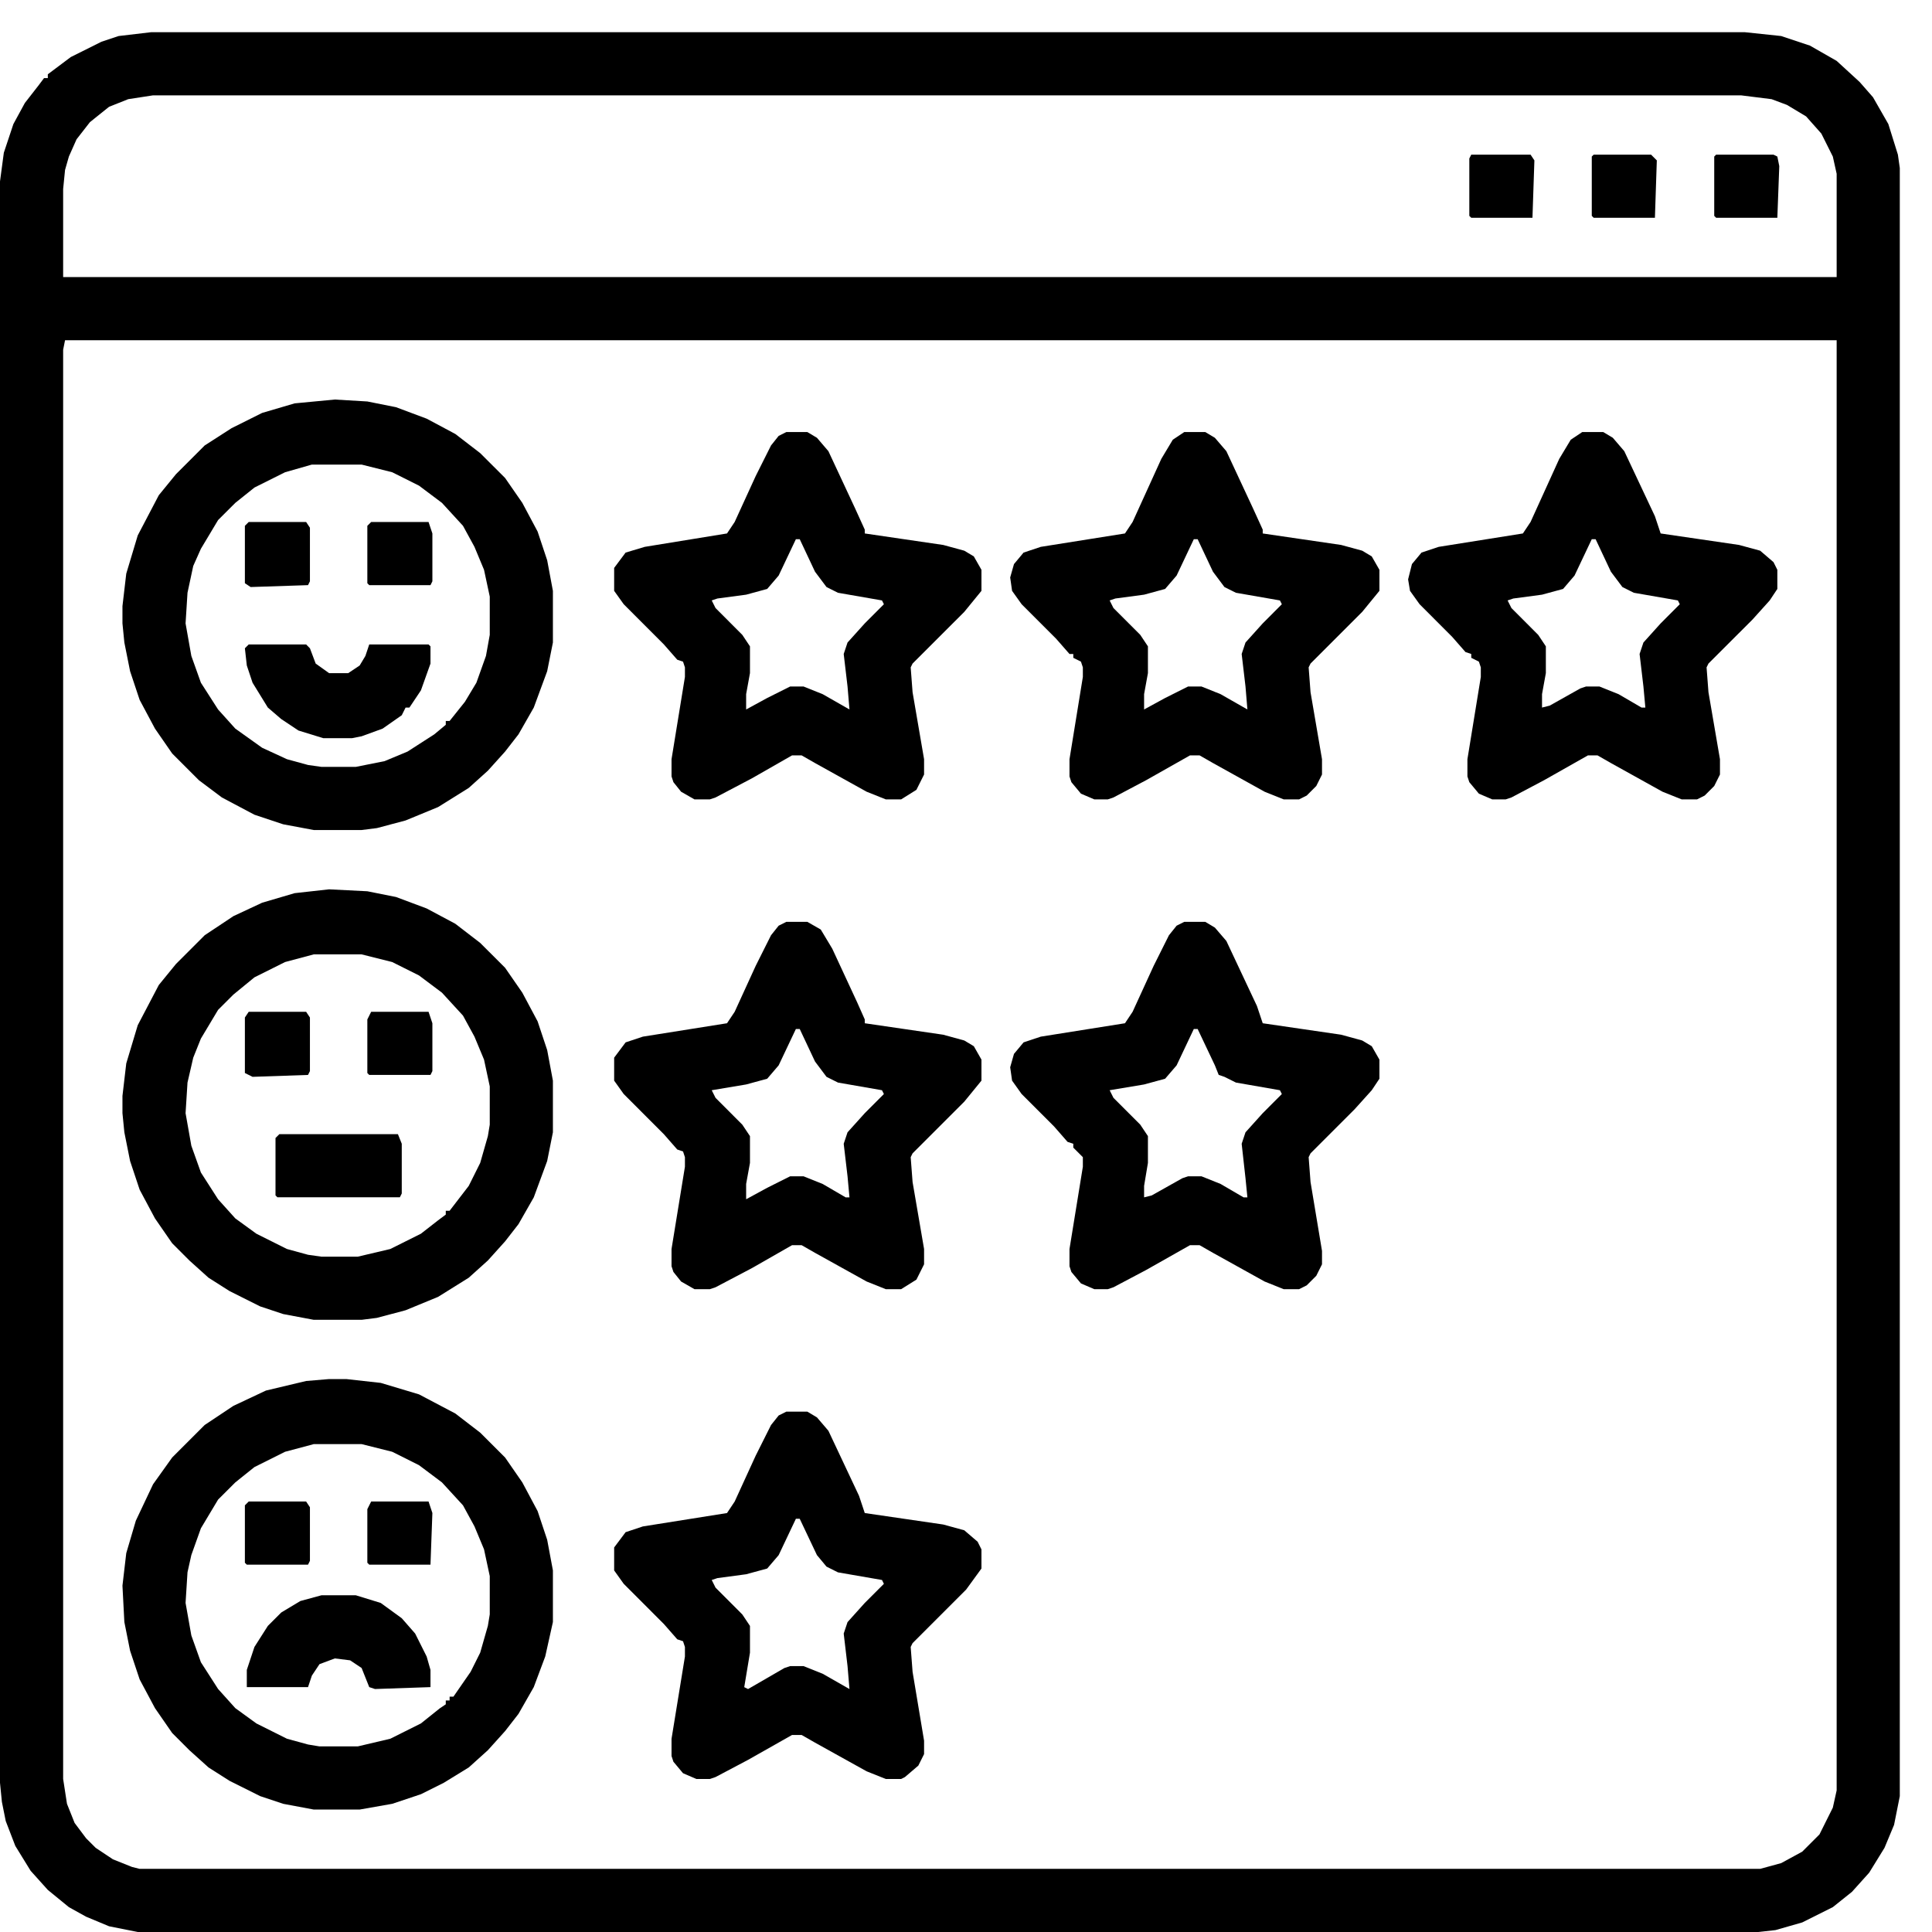 <svg xmlns="http://www.w3.org/2000/svg" width="60" height="60" viewBox="0 0 60 60" fill="none"><path d="M4.694 1H54.187L55.316 1.119L56.208 1.416L57.039 1.891L57.752 2.545L58.168 3.02L58.644 3.852L58.941 4.803L59 5.219V55.782L58.822 56.673L58.525 57.386L58.049 58.158L57.515 58.752L56.92 59.228L55.97 59.703L55.138 59.941L54.603 60H4.278L3.387 59.822L2.674 59.525L2.139 59.228L1.485 58.693L0.951 58.099L0.475 57.326L0.178 56.554L0.059 55.96L0 55.366V5.634L0.119 4.743L0.416 3.852L0.772 3.198L1.188 2.664L1.367 2.426H1.485V2.307L2.198 1.772L3.149 1.297L3.684 1.119L4.694 1ZM4.753 2.961L3.981 3.08L3.387 3.317L2.793 3.793L2.377 4.327L2.139 4.862L2.02 5.278L1.961 5.872V8.605H57.039V5.397L56.92 4.862L56.564 4.149L56.089 3.614L55.495 3.258L55.019 3.08L54.069 2.961H4.753ZM2.02 10.566L1.961 10.863V55.247L2.08 56.019L2.317 56.613L2.674 57.089L2.971 57.386L3.506 57.742L4.1 57.98L4.337 58.039H54.663L55.316 57.861L55.97 57.505L56.505 56.97L56.92 56.138L57.039 55.603V10.566H2.02Z" fill="black"></path><path d="M10.22 27.619L11.408 27.679L12.299 27.857L13.25 28.213L14.141 28.689L14.913 29.283L15.686 30.055L16.221 30.828L16.696 31.719L16.993 32.61L17.171 33.561V35.165L16.993 36.056L16.577 37.185L16.102 38.017L15.686 38.552L15.151 39.146L14.557 39.681L13.606 40.275L12.596 40.691L11.705 40.928L11.23 40.988H9.744L8.794 40.809L8.081 40.572L7.13 40.096L6.476 39.681L5.882 39.146L5.347 38.611L4.813 37.839L4.337 36.947L4.04 36.056L3.862 35.165L3.803 34.571V34.036L3.921 33.026L4.278 31.838L4.932 30.59L5.466 29.936L6.357 29.045L7.249 28.451L8.14 28.035L9.15 27.738L10.22 27.619ZM9.744 29.639L8.853 29.877L7.902 30.352L7.249 30.887L6.773 31.362L6.239 32.254L6.001 32.848L5.823 33.62L5.763 34.571L5.942 35.581L6.239 36.413L6.773 37.245L7.308 37.839L7.962 38.314L8.912 38.789L9.566 38.968L9.982 39.027H11.111L12.121 38.789L13.072 38.314L13.606 37.898L13.844 37.72V37.601H13.963L14.557 36.829L14.913 36.116L15.151 35.284L15.21 34.927V33.739L15.032 32.907L14.735 32.194L14.379 31.541L13.725 30.828L13.012 30.293L12.18 29.877L11.23 29.639H9.744Z" fill="black"></path><path d="M10.22 42.828H10.754L11.824 42.947L13.012 43.303L14.141 43.898L14.913 44.492L15.686 45.264L16.221 46.037L16.696 46.928L16.993 47.819L17.171 48.77V50.374L16.933 51.443L16.577 52.394L16.102 53.226L15.686 53.761L15.151 54.355L14.557 54.89L13.784 55.365L13.072 55.721L12.18 56.019L11.17 56.197H9.744L8.794 56.019L8.081 55.781L7.13 55.306L6.476 54.89L5.882 54.355L5.347 53.82L4.813 53.048L4.337 52.156L4.04 51.265L3.862 50.374L3.803 49.245L3.921 48.235L4.219 47.225L4.753 46.096L5.347 45.264L6.357 44.254L7.249 43.66L8.259 43.185L9.507 42.888L10.22 42.828ZM9.744 44.848L8.853 45.086L7.902 45.561L7.308 46.037L6.773 46.571L6.239 47.463L5.942 48.294L5.823 48.829L5.763 49.78L5.942 50.79L6.239 51.622L6.773 52.453L7.308 53.048L7.962 53.523L8.912 53.998L9.566 54.177L9.922 54.236H11.111L12.121 53.998L13.072 53.523L13.666 53.048L13.844 52.929V52.81H13.963V52.691H14.082L14.616 51.919L14.913 51.325L15.151 50.493L15.21 50.136V48.948L15.032 48.116L14.735 47.403L14.379 46.75L13.725 46.037L13.012 45.502L12.18 45.086L11.23 44.848H9.744Z" fill="black"></path><path d="M10.398 12.408L11.408 12.468L12.299 12.646L13.25 13.002L14.141 13.478L14.913 14.072L15.686 14.844L16.221 15.617L16.696 16.508L16.993 17.399L17.171 18.35V19.954L16.993 20.845L16.577 21.974L16.102 22.806L15.686 23.341L15.151 23.935L14.557 24.47L13.606 25.064L12.596 25.48L11.705 25.717L11.23 25.777H9.744L8.794 25.599L7.902 25.302L6.892 24.767L6.179 24.232L5.347 23.4L4.813 22.628L4.337 21.736L4.04 20.845L3.862 19.954L3.803 19.36V18.825L3.921 17.815L4.278 16.627L4.932 15.379L5.466 14.725L6.357 13.834L7.189 13.299L8.14 12.824L9.15 12.527L10.398 12.408ZM9.685 14.428L8.853 14.666L7.902 15.141L7.308 15.617L6.773 16.151L6.239 17.043L6.001 17.577L5.823 18.409L5.763 19.36L5.942 20.37L6.239 21.202L6.773 22.034L7.308 22.628L8.14 23.222L8.912 23.578L9.566 23.757L9.982 23.816H11.051L11.943 23.638L12.656 23.341L13.487 22.806L13.844 22.509V22.39H13.963L14.438 21.796L14.795 21.202L15.092 20.37L15.21 19.716V18.528L15.032 17.696L14.735 16.983L14.379 16.33L13.725 15.617L13.012 15.082L12.18 14.666L11.23 14.428H9.685Z" fill="black"></path><path d="M36.778 28.629H37.432L37.729 28.807L38.086 29.223L39.036 31.243L39.215 31.778L41.651 32.134L42.304 32.313L42.601 32.491L42.839 32.907V33.501L42.601 33.858L42.066 34.452L40.7 35.818L40.641 35.937L40.7 36.709L41.056 38.848V39.264L40.878 39.621L40.581 39.918L40.343 40.037H39.868L39.274 39.799L37.67 38.908L37.254 38.67H36.957L35.59 39.443L34.58 39.977L34.402 40.037H33.986L33.57 39.858L33.273 39.502L33.214 39.324V38.789L33.629 36.234V35.937L33.332 35.64V35.521L33.154 35.462L32.738 34.986L31.728 33.976L31.431 33.56L31.372 33.145L31.49 32.729L31.788 32.372L32.322 32.194L34.937 31.778L35.174 31.422L35.828 29.995L36.303 29.045L36.541 28.748L36.778 28.629ZM37.075 31.956L36.541 33.085L36.184 33.501L35.531 33.679L34.461 33.858L34.58 34.095L35.412 34.927L35.65 35.283V36.115L35.531 36.828V37.185L35.768 37.125L36.719 36.591L36.897 36.531H37.313L37.907 36.769L38.62 37.185H38.739L38.68 36.591L38.561 35.521L38.68 35.165L39.215 34.571L39.809 33.976L39.749 33.858L38.383 33.62L38.026 33.442L37.848 33.382L37.729 33.085L37.194 31.956H37.075Z" fill="black"></path><path d="M24.42 28.629H25.073L25.489 28.867L25.846 29.461L26.618 31.124L26.856 31.659V31.778L29.292 32.134L29.946 32.313L30.243 32.491L30.48 32.907V33.56L29.946 34.214L28.341 35.818L28.282 35.937L28.341 36.709L28.698 38.789V39.264L28.46 39.74L27.985 40.037H27.51L26.915 39.799L25.311 38.908L24.895 38.67H24.598L23.351 39.383L22.222 39.977L22.043 40.037H21.568L21.152 39.799L20.914 39.502L20.855 39.324V38.789L21.271 36.234V35.937L21.212 35.759L21.033 35.699L20.617 35.224L19.37 33.976L19.073 33.56V32.847L19.429 32.372L19.964 32.194L22.578 31.778L22.816 31.422L23.469 29.995L23.945 29.045L24.182 28.748L24.42 28.629ZM24.717 31.956L24.182 33.085L23.826 33.501L23.172 33.679L22.103 33.858L22.222 34.095L23.053 34.927L23.291 35.283V36.115L23.172 36.769V37.244L23.826 36.888L24.539 36.531H24.955L25.549 36.769L26.262 37.185H26.381L26.321 36.531L26.202 35.521L26.321 35.165L26.856 34.571L27.45 33.976L27.391 33.858L26.024 33.62L25.668 33.442L25.311 32.966L24.836 31.956H24.717Z" fill="black"></path><path d="M49.137 13.418H49.791L50.088 13.596L50.444 14.012L51.395 16.032L51.573 16.567L54.009 16.924L54.663 17.102L55.078 17.458L55.197 17.696V18.29L54.96 18.647L54.425 19.241L53.058 20.607L52.999 20.726L53.058 21.498L53.415 23.578V24.053L53.237 24.41L52.94 24.707L52.702 24.826H52.227L51.632 24.588L50.028 23.697L49.612 23.459H49.315L47.949 24.232L46.939 24.766L46.76 24.826H46.344L45.928 24.648L45.631 24.291L45.572 24.113V23.578L45.988 21.023V20.726L45.928 20.548L45.691 20.429V20.31L45.513 20.251L45.097 19.776L44.087 18.765L43.789 18.349L43.73 17.993L43.849 17.518L44.146 17.161L44.681 16.983L47.295 16.567L47.533 16.21L48.424 14.25L48.781 13.656L49.137 13.418ZM49.434 16.745L48.899 17.874L48.543 18.29L47.889 18.468L46.998 18.587L46.82 18.647L46.939 18.884L47.77 19.716L48.008 20.073V20.904L47.889 21.558V21.974L48.127 21.914L49.078 21.38L49.256 21.32H49.672L50.266 21.558L50.979 21.974H51.098L51.038 21.32L50.919 20.31L51.038 19.954L51.573 19.36L52.167 18.765L52.108 18.647L50.741 18.409L50.385 18.231L50.028 17.755L49.553 16.745H49.434Z" fill="black"></path><path d="M36.778 13.418H37.432L37.729 13.596L38.086 14.012L38.917 15.795L39.215 16.448V16.567L41.651 16.924L42.304 17.102L42.601 17.28L42.839 17.696V18.349L42.304 19.003L40.7 20.607L40.641 20.726L40.7 21.498L41.056 23.578V24.053L40.878 24.41L40.581 24.707L40.343 24.826H39.868L39.274 24.588L37.67 23.697L37.254 23.459H36.957L35.59 24.232L34.58 24.766L34.402 24.826H33.986L33.57 24.648L33.273 24.291L33.214 24.113V23.578L33.629 21.023V20.726L33.57 20.548L33.332 20.429V20.31H33.214L32.798 19.835L31.728 18.765L31.431 18.349L31.372 17.934L31.49 17.518L31.788 17.161L32.322 16.983L34.937 16.567L35.174 16.21L36.066 14.25L36.422 13.656L36.778 13.418ZM37.075 16.745L36.541 17.874L36.184 18.29L35.531 18.468L34.639 18.587L34.461 18.647L34.58 18.884L35.412 19.716L35.65 20.073V20.904L35.531 21.558V22.033L36.184 21.677L36.897 21.32H37.313L37.907 21.558L38.739 22.033L38.68 21.32L38.561 20.31L38.68 19.954L39.215 19.36L39.809 18.765L39.749 18.647L38.383 18.409L38.026 18.231L37.67 17.755L37.194 16.745H37.075Z" fill="black"></path><path d="M24.42 13.418H25.073L25.371 13.596L25.727 14.012L26.559 15.795L26.856 16.448V16.567L29.292 16.924L29.946 17.102L30.243 17.28L30.48 17.696V18.349L29.946 19.003L28.341 20.607L28.282 20.726L28.341 21.498L28.698 23.578V24.053L28.46 24.529L27.985 24.826H27.51L26.915 24.588L25.311 23.697L24.895 23.459H24.598L23.351 24.172L22.222 24.766L22.043 24.826H21.568L21.152 24.588L20.914 24.291L20.855 24.113V23.578L21.271 21.023V20.726L21.212 20.548L21.033 20.488L20.617 20.013L19.37 18.765L19.073 18.349V17.637L19.429 17.161L20.023 16.983L22.578 16.567L22.816 16.21L23.469 14.784L23.945 13.834L24.182 13.537L24.42 13.418ZM24.717 16.745L24.182 17.874L23.826 18.29L23.172 18.468L22.281 18.587L22.103 18.647L22.222 18.884L23.053 19.716L23.291 20.073V20.904L23.172 21.558V22.033L23.826 21.677L24.539 21.32H24.955L25.549 21.558L26.381 22.033L26.321 21.32L26.202 20.31L26.321 19.954L26.856 19.36L27.45 18.765L27.391 18.647L26.024 18.409L25.668 18.231L25.311 17.755L24.836 16.745H24.717Z" fill="black"></path><path d="M24.42 43.84H25.073L25.371 44.018L25.727 44.434L26.678 46.454L26.856 46.989L29.292 47.345L29.946 47.524L30.361 47.88L30.48 48.118V48.712L30.005 49.365L28.341 51.029L28.282 51.148L28.341 51.92L28.698 54.059V54.475L28.52 54.832L28.104 55.188L27.985 55.248H27.51L26.915 55.01L25.311 54.119L24.895 53.881H24.598L23.232 54.654L22.222 55.188L22.043 55.248H21.627L21.212 55.069L20.914 54.713L20.855 54.535V54L21.271 51.445V51.148L21.212 50.97L21.033 50.91L20.617 50.435L19.37 49.187L19.073 48.771V48.058L19.429 47.583L19.964 47.405L22.578 46.989L22.816 46.632L23.469 45.206L23.945 44.256L24.182 43.959L24.42 43.84ZM24.717 47.167L24.182 48.296L23.826 48.712L23.172 48.89L22.281 49.009L22.103 49.068L22.222 49.306L23.053 50.138L23.291 50.494V51.326L23.113 52.396L23.232 52.455L24.36 51.802L24.539 51.742H24.955L25.549 51.98L26.381 52.455L26.321 51.742L26.202 50.732L26.321 50.376L26.856 49.781L27.45 49.187L27.391 49.068L26.024 48.831L25.668 48.653L25.371 48.296L24.836 47.167H24.717Z" fill="black"></path><path d="M7.724 20.014H9.507L9.625 20.133L9.804 20.608L10.22 20.905H10.814L11.17 20.667L11.348 20.37L11.467 20.014H13.309L13.369 20.073V20.608L13.072 21.44L12.715 21.974H12.596L12.477 22.212L11.883 22.628L11.23 22.866L10.932 22.925H10.041L9.269 22.687L8.734 22.331L8.318 21.974L7.843 21.202L7.665 20.667L7.605 20.133L7.724 20.014Z" fill="black"></path><path d="M9.982 49.543H11.051L11.824 49.781L12.477 50.256L12.893 50.731L13.25 51.444L13.369 51.86V52.395L11.646 52.454L11.467 52.395L11.23 51.801L10.873 51.563L10.398 51.504L9.922 51.682L9.685 52.038L9.566 52.395H7.665V51.86L7.902 51.147L8.318 50.494L8.734 50.078L9.328 49.721L9.982 49.543Z" fill="black"></path><path d="M8.675 35.223H12.358L12.477 35.52V37.065L12.418 37.183H8.615L8.556 37.124V35.342L8.675 35.223Z" fill="black"></path><path d="M7.724 46.631H9.507L9.625 46.809V48.473L9.566 48.592H7.665L7.605 48.532V46.75L7.724 46.631Z" fill="black"></path><path d="M7.724 16.211H9.507L9.625 16.389V18.053L9.566 18.172L7.783 18.231L7.605 18.112V16.33L7.724 16.211Z" fill="black"></path><path d="M7.724 31.422H9.507L9.625 31.6V33.264L9.566 33.383L7.843 33.442L7.605 33.323V31.6L7.724 31.422Z" fill="black"></path><path d="M11.527 31.422H13.309L13.428 31.778V33.264L13.369 33.383H11.467L11.408 33.323V31.66L11.527 31.422Z" fill="black"></path><path d="M11.527 16.211H13.309L13.428 16.567V18.053L13.369 18.172H11.467L11.408 18.112V16.33L11.527 16.211Z" fill="black"></path><path d="M53.296 4.803H55.078L55.197 4.862L55.257 5.159L55.197 6.763H53.296L53.237 6.704V4.862L53.296 4.803Z" fill="black"></path><path d="M11.527 46.631H13.309L13.428 46.987L13.369 48.592H11.467L11.408 48.532V46.868L11.527 46.631Z" fill="black"></path><path d="M49.493 4.803H51.276L51.454 4.981L51.395 6.763H49.493L49.434 6.704V4.862L49.493 4.803Z" fill="black"></path><path d="M45.691 4.803H47.533L47.652 4.981L47.592 6.763H45.691L45.631 6.704V4.922L45.691 4.803Z" fill="black"></path></svg>